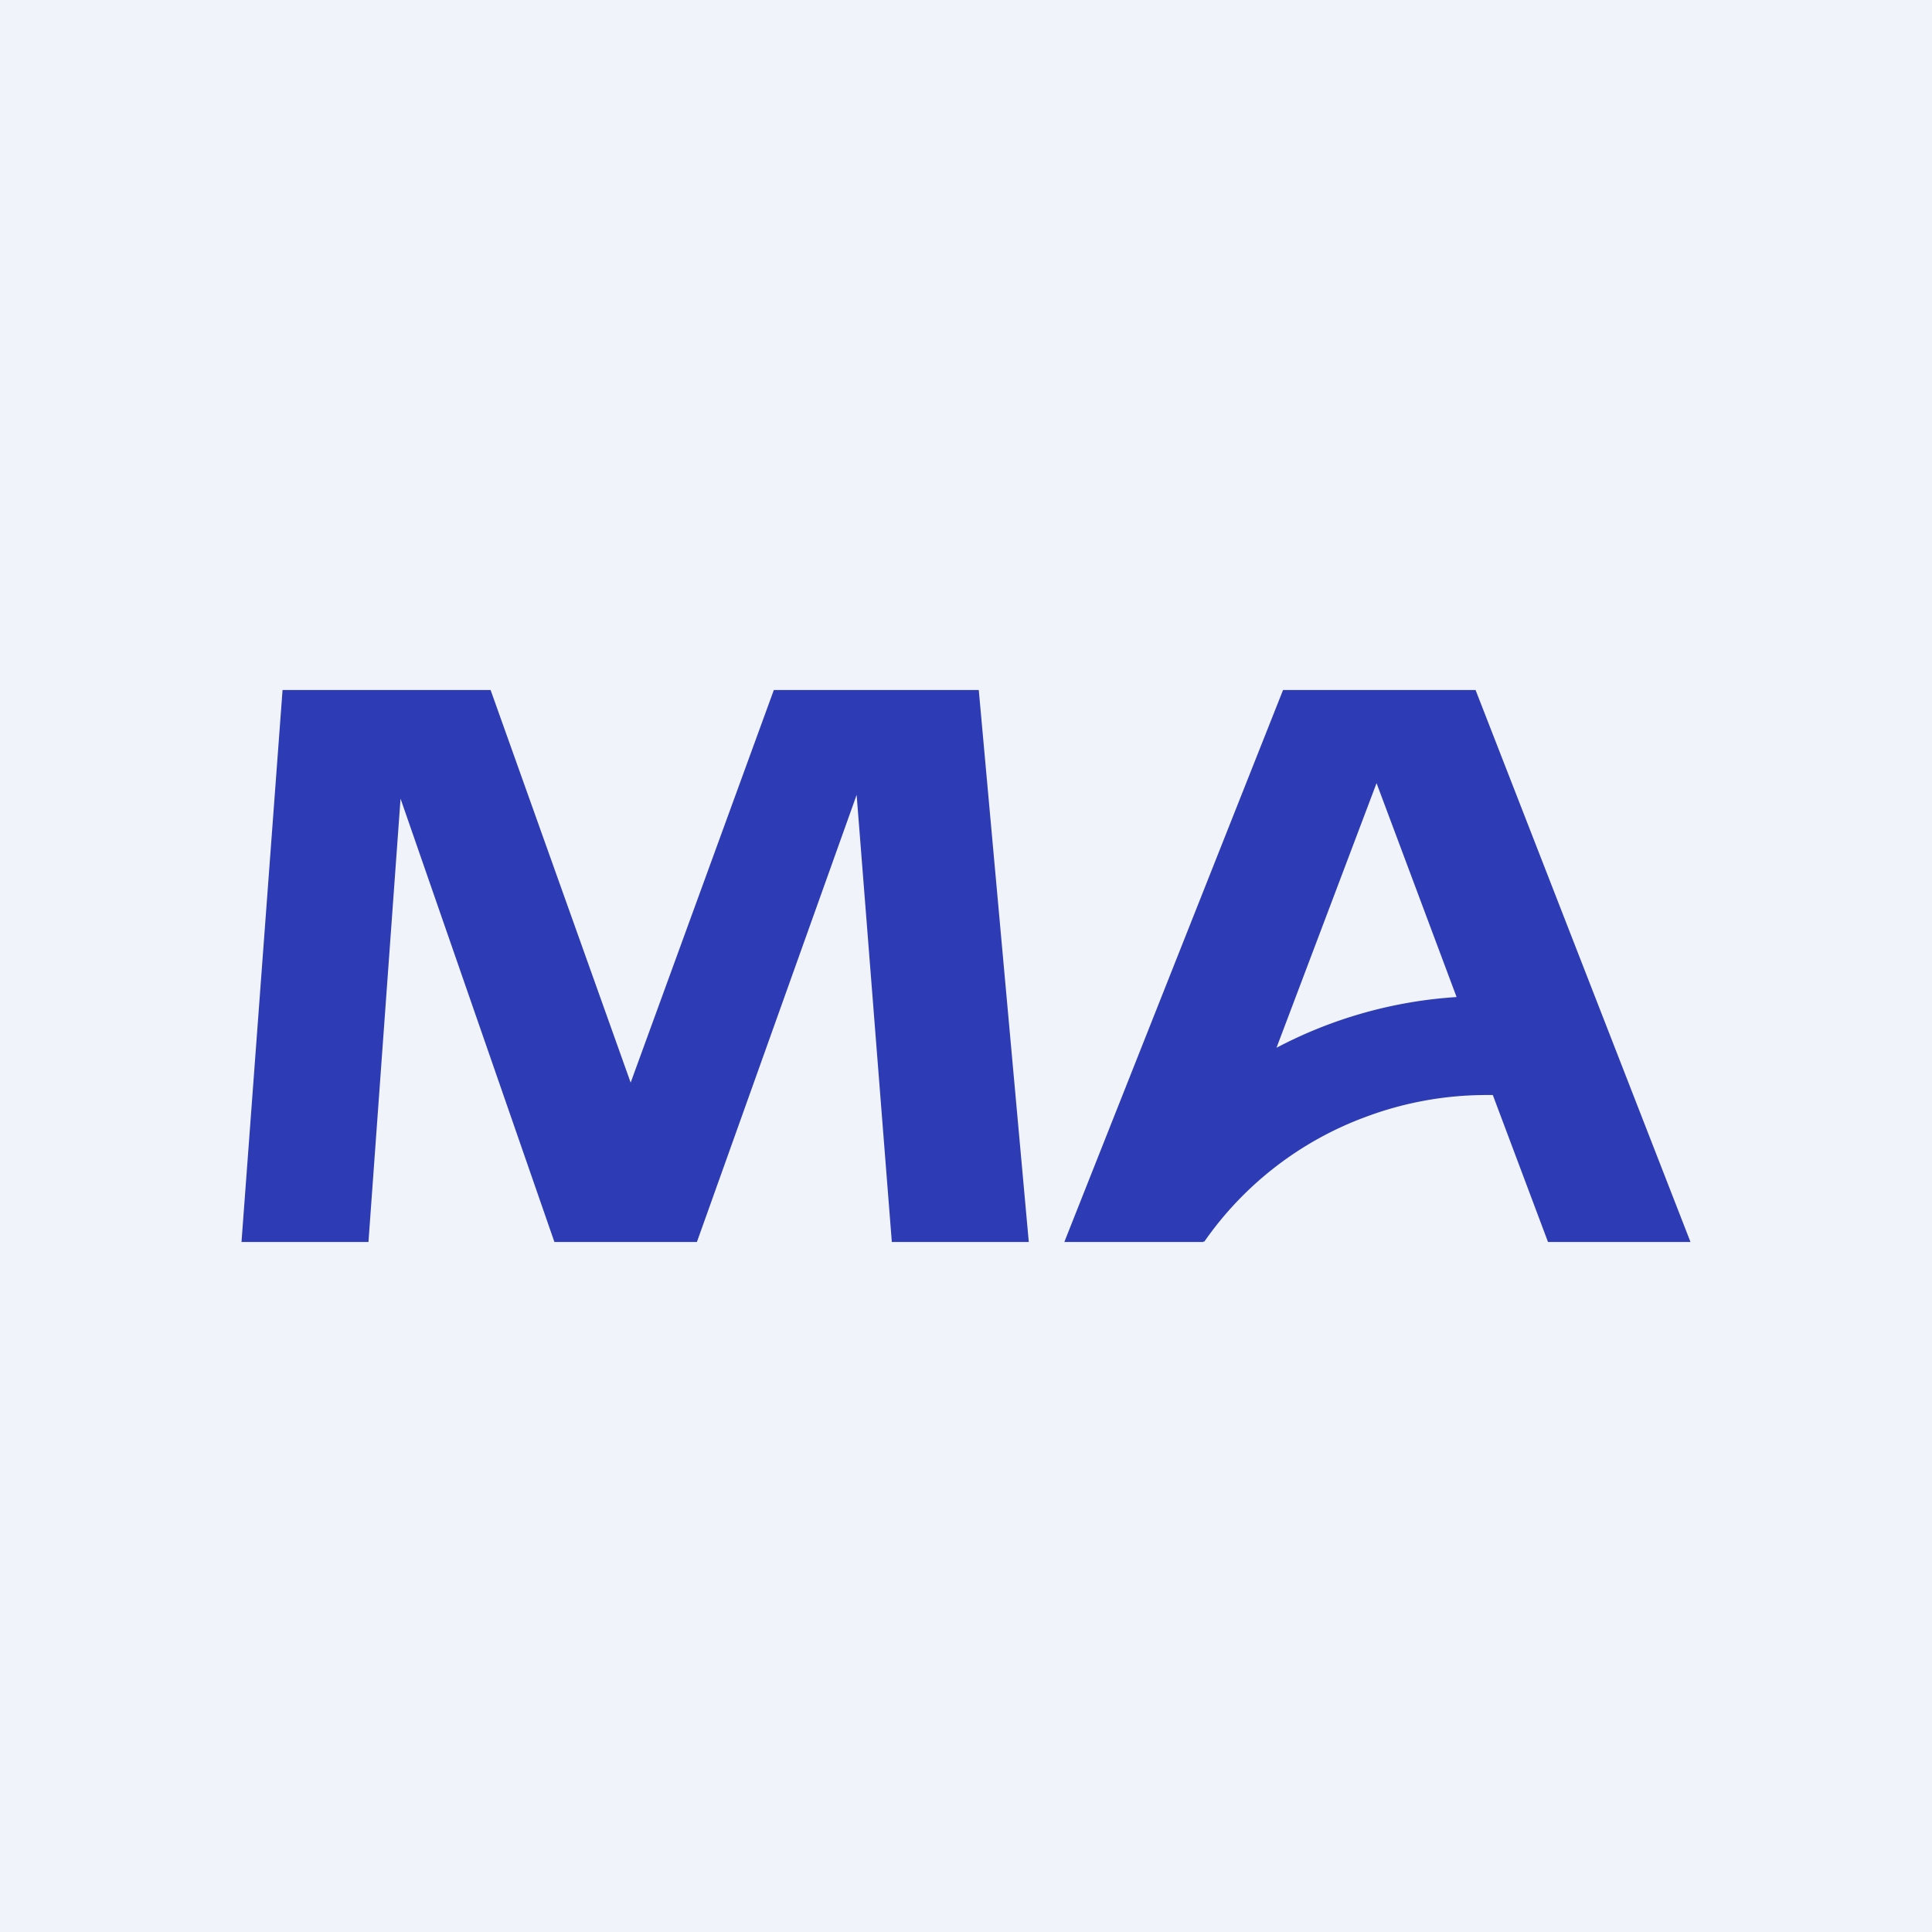<!-- by TradingView --><svg width="56" height="56" viewBox="0 0 56 56" xmlns="http://www.w3.org/2000/svg"><path fill="#F0F3FA" d="M0 0h56v56H0z"/><path d="m28.37 20 1.45 16h-3.97l-1.02-12.96L20.2 36h-4.13l-4.46-12.85L10.68 36H7l1.19-16h6.03l4.06 11.38L22.43 20h5.94Zm16.5 16-1.6-4.26h-.12a9.97 9.97 0 0 0-3.58.64A9.85 9.85 0 0 0 34.9 36v-.03l-.02.03h-4.03l6.34-16h5.58L49 36h-4.13ZM37 30.37a12.95 12.95 0 0 1 5.22-1.47l-2.32-6.2-2.9 7.67Z" fill="#2D3CB4"/></svg>